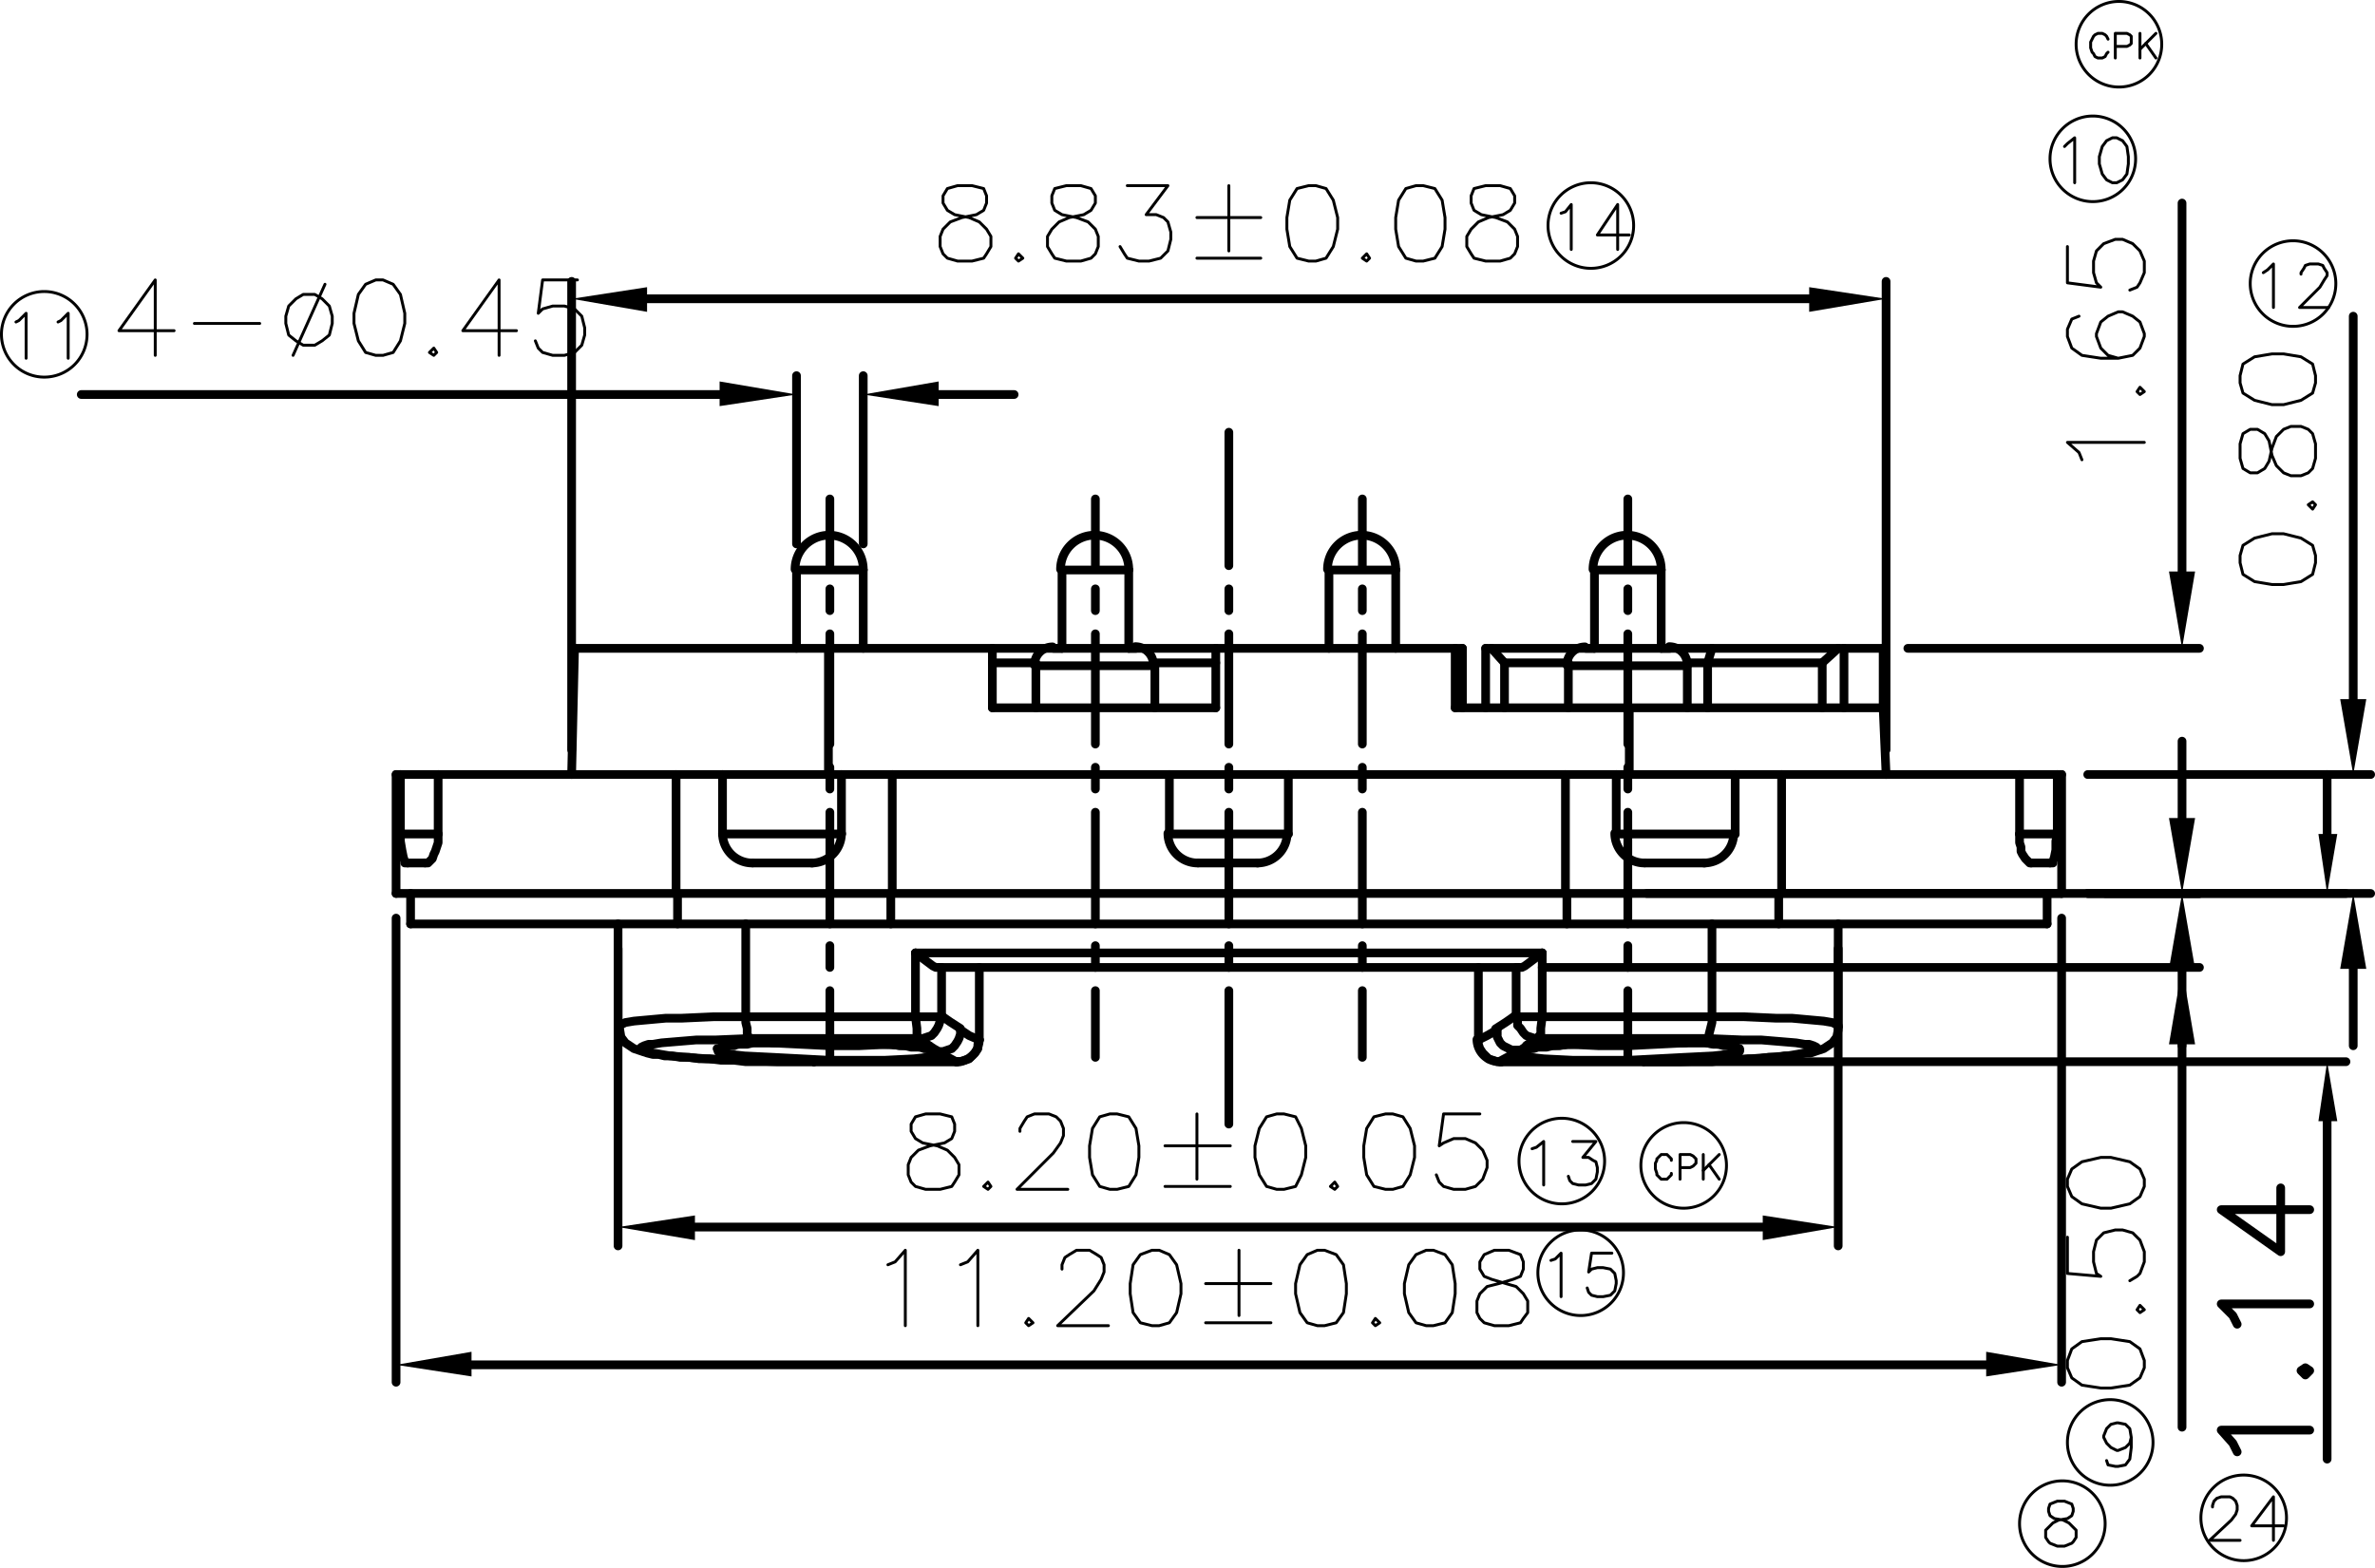 <svg xmlns="http://www.w3.org/2000/svg" viewBox="0 0 196.44 129.72"><defs><style>.cls-1,.cls-2,.cls-3{fill:none;stroke:#000;stroke-linecap:round;}.cls-1,.cls-3{stroke-linejoin:round;}.cls-1{stroke-width:0.72px;}.cls-2{stroke-miterlimit:10;stroke-width:0;}.cls-3{stroke-width:0.24px;}</style></defs><title>P2988MM03-04C180HB</title><g id="Layer_2" data-name="Layer 2"><g id="Layer_1-2" data-name="Layer 1"><line class="cls-1" x1="32.76" y1="73.92" x2="32.76" y2="64.08"/><line class="cls-1" x1="33.12" y1="69" x2="33.12" y2="64.08"/><line class="cls-1" x1="33.96" y1="73.92" x2="33.96" y2="76.44"/><line class="cls-1" x1="36.24" y1="69" x2="36.24" y2="64.08"/><line class="cls-1" x1="47.28" y1="64.08" x2="47.52" y2="53.64"/><line class="cls-1" x1="55.92" y1="64.08" x2="55.92" y2="73.92"/><line class="cls-1" x1="56.04" y1="73.92" x2="56.04" y2="76.44"/><line class="cls-1" x1="59.76" y1="69" x2="59.76" y2="64.08"/><line class="cls-1" x1="65.88" y1="53.64" x2="65.88" y2="47.16"/><line class="cls-1" x1="68.52" y1="53.64" x2="68.52" y2="64.08"/><line class="cls-1" x1="69.6" y1="69" x2="69.6" y2="64.08"/><line class="cls-1" x1="71.4" y1="53.64" x2="71.4" y2="47.16"/><line class="cls-1" x1="73.68" y1="76.44" x2="73.68" y2="73.92"/><line class="cls-1" x1="73.8" y1="64.08" x2="73.8" y2="73.92"/><line class="cls-1" x1="82.08" y1="58.56" x2="82.08" y2="53.64"/><line class="cls-1" x1="85.68" y1="58.56" x2="85.68" y2="55.08"/><line class="cls-1" x1="87.84" y1="53.64" x2="87.84" y2="47.16"/><line class="cls-1" x1="93.36" y1="53.64" x2="93.36" y2="47.16"/><line class="cls-1" x1="95.52" y1="58.56" x2="95.52" y2="55.08"/><line class="cls-1" x1="33.96" y1="76.44" x2="169.32" y2="76.44"/><line class="cls-1" x1="32.76" y1="73.92" x2="170.52" y2="73.92"/><line class="cls-1" x1="96.72" y1="69" x2="96.72" y2="64.08"/><line class="cls-1" x1="100.56" y1="58.56" x2="100.56" y2="53.64"/><line class="cls-1" x1="104.04" y1="71.4" x2="99.12" y2="71.4"/><line class="cls-1" x1="33.72" y1="71.4" x2="35.16" y2="71.4"/><line class="cls-1" x1="62.28" y1="71.4" x2="67.2" y2="71.4"/><line class="cls-1" x1="136.08" y1="71.4" x2="141" y2="71.4"/><line class="cls-1" x1="168" y1="71.4" x2="169.56" y2="71.4"/><line class="cls-1" x1="33.12" y1="69" x2="36.24" y2="69"/><line class="cls-1" x1="59.76" y1="69" x2="69.6" y2="69"/><line class="cls-1" x1="96.72" y1="69" x2="106.56" y2="69"/><line class="cls-1" x1="133.68" y1="69" x2="143.52" y2="69"/><line class="cls-1" x1="167.04" y1="69" x2="170.16" y2="69"/><line class="cls-1" x1="32.76" y1="64.08" x2="170.52" y2="64.08"/><line class="cls-1" x1="106.56" y1="69" x2="106.56" y2="64.08"/><line class="cls-1" x1="109.92" y1="53.64" x2="109.92" y2="47.16"/><line class="cls-1" x1="100.56" y1="58.56" x2="82.08" y2="58.56"/><line class="cls-1" x1="120.36" y1="58.56" x2="155.76" y2="58.56"/><line class="cls-1" x1="85.68" y1="55.08" x2="95.52" y2="55.08"/><line class="cls-1" x1="129.72" y1="55.08" x2="139.56" y2="55.08"/><line class="cls-1" x1="82.08" y1="54.84" x2="85.68" y2="54.84"/><line class="cls-1" x1="95.4" y1="54.84" x2="100.56" y2="54.84"/><line class="cls-1" x1="124.44" y1="54.84" x2="129.72" y2="54.84"/><line class="cls-1" x1="139.56" y1="54.84" x2="150.72" y2="54.84"/><line class="cls-1" x1="87.12" y1="53.64" x2="93.96" y2="53.64"/><line class="cls-1" x1="131.16" y1="53.64" x2="138.12" y2="53.64"/><line class="cls-1" x1="47.52" y1="53.64" x2="87.84" y2="53.64"/><line class="cls-1" x1="93.36" y1="53.64" x2="120.96" y2="53.64"/><line class="cls-1" x1="122.88" y1="53.64" x2="131.88" y2="53.64"/><line class="cls-1" x1="137.4" y1="53.64" x2="155.76" y2="53.64"/><line class="cls-1" x1="115.44" y1="53.64" x2="115.44" y2="47.16"/><line class="cls-1" x1="65.88" y1="47.16" x2="71.4" y2="47.16"/><line class="cls-1" x1="87.84" y1="47.16" x2="93.36" y2="47.16"/><line class="cls-1" x1="109.92" y1="47.16" x2="115.44" y2="47.16"/><line class="cls-1" x1="131.88" y1="47.16" x2="137.4" y2="47.16"/><line class="cls-1" x1="120.36" y1="58.56" x2="120.36" y2="53.64"/><line class="cls-1" x1="120.96" y1="53.64" x2="120.96" y2="58.56"/><line class="cls-1" x1="122.88" y1="53.64" x2="122.88" y2="58.56"/><line class="cls-1" x1="124.44" y1="54.84" x2="124.44" y2="58.56"/><line class="cls-1" x1="129.48" y1="64.08" x2="129.48" y2="73.92"/><line class="cls-1" x1="129.6" y1="76.44" x2="129.6" y2="73.92"/><line class="cls-1" x1="129.72" y1="58.56" x2="129.72" y2="55.08"/><line class="cls-1" x1="134.76" y1="58.56" x2="134.76" y2="64.08"/><line class="cls-1" x1="131.88" y1="53.64" x2="131.88" y2="47.16"/><line class="cls-1" x1="133.68" y1="69" x2="133.68" y2="64.08"/><line class="cls-1" x1="137.4" y1="53.64" x2="137.4" y2="47.16"/><line class="cls-1" x1="139.56" y1="58.56" x2="139.56" y2="55.08"/><polyline class="cls-1" points="141.6 53.64 141.24 54.84 141.24 58.56"/><line class="cls-1" x1="143.52" y1="69" x2="143.52" y2="64.08"/><line class="cls-1" x1="147.12" y1="76.44" x2="147.12" y2="73.92"/><line class="cls-1" x1="147.36" y1="73.92" x2="147.36" y2="64.08"/><line class="cls-1" x1="150.72" y1="58.56" x2="150.72" y2="54.84"/><line class="cls-1" x1="152.52" y1="58.56" x2="152.52" y2="53.64"/><polyline class="cls-1" points="156 64.08 155.76 58.56 155.76 53.64"/><line class="cls-1" x1="167.04" y1="69" x2="167.04" y2="64.08"/><line class="cls-1" x1="169.32" y1="73.92" x2="169.32" y2="76.44"/><line class="cls-1" x1="170.16" y1="69" x2="170.16" y2="64.08"/><line class="cls-1" x1="170.52" y1="73.92" x2="170.52" y2="64.08"/><line class="cls-1" x1="123.36" y1="53.64" x2="124.44" y2="54.84"/><path class="cls-1" d="M115.44,47.1a2.82,2.82,0,1,0-5.64,0"/><path class="cls-1" d="M93.36,47.1a2.82,2.82,0,1,0-5.64,0"/><path class="cls-1" d="M137.4,47.1a2.82,2.82,0,0,0-5.64,0"/><path class="cls-1" d="M71.4,47.1a2.82,2.82,0,0,0-5.64,0"/><path class="cls-1" d="M133.56,68.94A2.46,2.46,0,0,0,136,71.4"/><path class="cls-1" d="M96.6,68.94a2.46,2.46,0,0,0,2.46,2.46"/><path class="cls-1" d="M104,71.4a2.46,2.46,0,0,0,2.46-2.46"/><path class="cls-1" d="M59.76,68.94a2.46,2.46,0,0,0,2.46,2.46"/><path class="cls-1" d="M67.14,71.4a2.46,2.46,0,0,0,2.46-2.46"/><path class="cls-1" d="M140.94,71.4a2.46,2.46,0,0,0,2.46-2.46"/><path class="cls-1" d="M87.06,53.52a1.5,1.5,0,0,0-1.5,1.5"/><path class="cls-1" d="M95.4,55a1.5,1.5,0,0,0-1.5-1.5"/><path class="cls-1" d="M131.1,53.52a1.5,1.5,0,0,0-1.5,1.5"/><path class="cls-1" d="M139.56,55a1.5,1.5,0,0,0-1.5-1.5"/><polyline class="cls-1" points="36.24 69 36.24 69.72 36.12 70.08 36 70.44 35.88 70.68 35.76 71.04 35.52 71.28 35.4 71.4 35.16 71.4"/><polyline class="cls-1" points="168 71.4 167.88 71.4 167.76 71.28 167.52 71.04 167.28 70.68 167.16 70.44 167.16 70.08 167.04 69.72 167.04 69"/><polyline class="cls-1" points="33.72 71.4 33.6 71.4 33.48 71.4 33.48 71.28 33.36 70.92 33.24 70.32 33.12 69.6 33.12 69"/><polyline class="cls-1" points="170.16 69 170.04 69.6 170.04 70.32 169.92 70.92 169.8 71.28 169.8 71.4 169.68 71.4 169.56 71.4"/><line class="cls-1" x1="152.04" y1="53.64" x2="150.72" y2="54.84"/><line class="cls-1" x1="101.64" y1="35.76" x2="101.64" y2="46.8"/><line class="cls-1" x1="101.64" y1="48.72" x2="101.64" y2="50.52"/><line class="cls-1" x1="101.64" y1="52.44" x2="101.64" y2="61.56"/><line class="cls-1" x1="101.64" y1="63.48" x2="101.64" y2="65.28"/><line class="cls-1" x1="101.64" y1="67.2" x2="101.64" y2="76.44"/><line class="cls-1" x1="101.64" y1="78.24" x2="101.64" y2="80.04"/><line class="cls-1" x1="101.64" y1="81.96" x2="101.64" y2="93"/><line class="cls-1" x1="68.64" y1="41.28" x2="68.64" y2="46.8"/><line class="cls-1" x1="68.64" y1="48.72" x2="68.64" y2="50.52"/><line class="cls-1" x1="68.64" y1="52.44" x2="68.64" y2="61.56"/><line class="cls-1" x1="68.64" y1="63.48" x2="68.64" y2="65.28"/><line class="cls-1" x1="68.64" y1="67.2" x2="68.64" y2="76.44"/><line class="cls-1" x1="68.64" y1="78.24" x2="68.64" y2="80.04"/><line class="cls-1" x1="68.64" y1="81.96" x2="68.64" y2="87.48"/><line class="cls-1" x1="90.6" y1="41.28" x2="90.6" y2="46.8"/><line class="cls-1" x1="90.6" y1="48.72" x2="90.6" y2="50.52"/><line class="cls-1" x1="90.6" y1="52.44" x2="90.6" y2="61.56"/><line class="cls-1" x1="90.6" y1="63.48" x2="90.6" y2="65.28"/><line class="cls-1" x1="90.6" y1="67.2" x2="90.6" y2="76.44"/><line class="cls-1" x1="90.6" y1="78.24" x2="90.6" y2="80.04"/><line class="cls-1" x1="90.6" y1="81.96" x2="90.6" y2="87.48"/><line class="cls-1" x1="112.68" y1="41.28" x2="112.68" y2="46.8"/><line class="cls-1" x1="112.68" y1="48.72" x2="112.68" y2="50.52"/><line class="cls-1" x1="112.68" y1="52.44" x2="112.68" y2="61.56"/><line class="cls-1" x1="112.68" y1="63.48" x2="112.68" y2="65.28"/><line class="cls-1" x1="112.68" y1="67.2" x2="112.68" y2="76.44"/><line class="cls-1" x1="112.68" y1="78.24" x2="112.68" y2="80.04"/><line class="cls-1" x1="112.68" y1="81.96" x2="112.68" y2="87.48"/><line class="cls-1" x1="134.64" y1="41.28" x2="134.64" y2="46.8"/><line class="cls-1" x1="134.64" y1="48.72" x2="134.64" y2="50.52"/><line class="cls-1" x1="134.64" y1="52.44" x2="134.64" y2="61.56"/><line class="cls-1" x1="134.64" y1="63.48" x2="134.64" y2="65.28"/><line class="cls-1" x1="134.64" y1="67.2" x2="134.64" y2="76.44"/><line class="cls-1" x1="134.64" y1="78.24" x2="134.64" y2="80.04"/><line class="cls-1" x1="134.64" y1="81.96" x2="134.64" y2="87.48"/><line class="cls-1" x1="32.76" y1="75.96" x2="32.76" y2="114.36"/><line class="cls-1" x1="170.52" y1="75.96" x2="170.52" y2="114.36"/><line class="cls-1" x1="39" y1="112.92" x2="164.28" y2="112.92"/><polygon points="39 111.84 39 113.88 32.76 112.92 39 111.84"/><polygon class="cls-2" points="39 111.84 39 113.88 32.76 112.92 39 111.84"/><polygon points="164.28 113.88 164.28 111.84 170.52 112.92 164.28 113.88"/><polygon class="cls-2" points="164.28 113.88 164.28 111.84 170.52 112.92 164.28 113.88"/><polyline class="cls-3" points="73.44 104.64 74.04 104.4 74.88 103.44 74.88 109.68"/><polyline class="cls-3" points="79.44 104.64 80.04 104.4 80.88 103.44 80.88 109.68"/><polyline class="cls-3" points="85.08 109.08 84.84 109.44 85.08 109.68 85.44 109.44 85.08 109.08"/><polyline class="cls-3" points="87.84 105 87.84 104.64 88.08 104.04 88.44 103.8 89.04 103.44 90.12 103.44 90.72 103.8 91.08 104.04 91.32 104.64 91.32 105.24 91.08 105.84 90.48 106.8 87.48 109.68 91.68 109.68"/><polyline class="cls-3" points="95.28 103.44 94.32 103.8 93.72 104.64 93.48 106.2 93.48 107.04 93.72 108.6 94.32 109.44 95.28 109.68 95.88 109.68 96.72 109.44 97.32 108.6 97.68 107.04 97.68 106.2 97.32 104.64 96.72 103.8 95.88 103.44 95.28 103.44"/><line class="cls-3" x1="102.48" y1="103.44" x2="102.48" y2="108.84"/><line class="cls-3" x1="99.72" y1="106.2" x2="105.12" y2="106.2"/><line class="cls-3" x1="99.72" y1="109.44" x2="105.12" y2="109.44"/><polyline class="cls-3" points="108.96 103.44 108.12 103.8 107.52 104.64 107.16 106.2 107.16 107.04 107.52 108.6 108.12 109.44 108.96 109.68 109.56 109.68 110.52 109.44 111.12 108.6 111.36 107.04 111.36 106.2 111.12 104.64 110.52 103.8 109.56 103.44 108.96 103.44"/><polyline class="cls-3" points="113.76 109.08 113.52 109.44 113.76 109.68 114.12 109.44 113.76 109.08"/><polyline class="cls-3" points="117.96 103.44 117.12 103.8 116.52 104.64 116.16 106.2 116.16 107.04 116.52 108.6 117.12 109.44 117.96 109.68 118.56 109.68 119.52 109.44 120.12 108.6 120.36 107.04 120.36 106.2 120.12 104.64 119.52 103.8 118.56 103.44 117.96 103.44"/><polyline class="cls-3" points="123.6 103.44 122.76 103.8 122.4 104.4 122.4 105 122.76 105.6 123.36 105.84 124.56 106.2 125.4 106.44 126 107.04 126.36 107.64 126.36 108.6 126 109.08 125.76 109.44 124.8 109.68 123.6 109.68 122.76 109.44 122.4 109.08 122.16 108.6 122.16 107.64 122.4 107.04 123 106.44 123.96 106.2 125.16 105.84 125.76 105.6 126 105 126 104.4 125.76 103.8 124.8 103.44 123.6 103.44"/><line class="cls-1" x1="47.28" y1="62.04" x2="47.28" y2="23.28"/><line class="cls-1" x1="156" y1="62.04" x2="156" y2="23.28"/><line class="cls-1" x1="53.52" y1="24.72" x2="149.64" y2="24.72"/><polygon points="53.52 23.76 53.52 25.8 47.28 24.72 53.52 23.76"/><polygon class="cls-2" points="53.52 23.76 53.52 25.8 47.28 24.72 53.52 23.76"/><polygon points="149.64 25.8 149.64 23.76 156 24.72 149.64 25.8"/><polygon class="cls-2" points="149.64 25.8 149.64 23.76 156 24.72 149.64 25.8"/><polyline class="cls-3" points="79.2 15.36 78.36 15.6 78 16.2 78 16.8 78.36 17.4 78.96 17.76 80.16 18 81 18.36 81.6 18.96 81.96 19.56 81.96 20.4 81.6 21 81.36 21.36 80.4 21.6 79.2 21.6 78.36 21.36 78 21 77.76 20.4 77.76 19.56 78 18.96 78.6 18.36 79.56 18 80.76 17.76 81.36 17.4 81.6 16.8 81.6 16.2 81.36 15.6 80.4 15.36 79.2 15.36"/><polyline class="cls-3" points="84.24 21 84 21.36 84.24 21.6 84.6 21.36 84.24 21"/><polyline class="cls-3" points="88.2 15.36 87.24 15.6 87 16.2 87 16.8 87.24 17.4 87.84 17.76 89.04 18 90 18.36 90.6 18.96 90.84 19.56 90.84 20.4 90.6 21 90.24 21.36 89.4 21.6 88.2 21.6 87.24 21.36 87 21 86.64 20.4 86.64 19.56 87 18.96 87.6 18.36 88.44 18 89.64 17.76 90.24 17.4 90.6 16.8 90.6 16.2 90.24 15.6 89.4 15.36 88.2 15.36"/><polyline class="cls-3" points="93.24 15.36 96.6 15.36 94.8 17.76 95.64 17.76 96.24 18 96.6 18.36 96.84 19.2 96.84 19.8 96.6 20.76 96 21.36 95.04 21.6 94.2 21.6 93.24 21.36 93 21 92.64 20.4"/><line class="cls-3" x1="101.64" y1="15.36" x2="101.64" y2="20.76"/><line class="cls-3" x1="99" y1="18" x2="104.28" y2="18"/><line class="cls-3" x1="99" y1="21.36" x2="104.28" y2="21.36"/><polyline class="cls-3" points="108.24 15.36 107.28 15.6 106.68 16.56 106.44 18 106.44 18.96 106.68 20.4 107.28 21.36 108.24 21.6 108.84 21.6 109.68 21.36 110.28 20.4 110.64 18.96 110.64 18 110.28 16.56 109.68 15.6 108.84 15.36 108.24 15.36"/><polyline class="cls-3" points="113.04 21 112.68 21.36 113.04 21.6 113.28 21.36 113.04 21"/><polyline class="cls-3" points="117.12 15.36 116.28 15.6 115.68 16.56 115.44 18 115.44 18.96 115.68 20.4 116.28 21.36 117.12 21.6 117.72 21.6 118.68 21.36 119.28 20.4 119.52 18.96 119.52 18 119.28 16.56 118.68 15.6 117.72 15.36 117.12 15.36"/><polyline class="cls-3" points="122.88 15.36 121.92 15.6 121.68 16.2 121.68 16.8 121.92 17.4 122.52 17.76 123.72 18 124.68 18.36 125.28 18.96 125.52 19.56 125.52 20.4 125.28 21 124.92 21.36 124.08 21.6 122.88 21.6 121.92 21.36 121.68 21 121.32 20.4 121.32 19.56 121.68 18.96 122.28 18.36 123.12 18 124.32 17.76 124.92 17.4 125.28 16.8 125.28 16.2 124.92 15.6 124.08 15.36 122.88 15.36"/><line class="cls-1" x1="51.12" y1="78.48" x2="51.12" y2="103.08"/><line class="cls-1" x1="152.04" y1="78.48" x2="152.04" y2="103.08"/><line class="cls-1" x1="57.48" y1="101.52" x2="145.8" y2="101.52"/><polygon points="57.48 100.56 57.48 102.6 51.12 101.52 57.48 100.56"/><polygon class="cls-2" points="57.48 100.56 57.48 102.6 51.12 101.52 57.48 100.56"/><polygon points="145.8 102.6 145.8 100.56 152.04 101.52 145.8 102.6"/><polygon class="cls-2" points="145.8 102.6 145.8 100.56 152.04 101.52 145.8 102.6"/><polyline class="cls-3" points="76.56 92.16 75.72 92.4 75.36 93 75.36 93.6 75.72 94.2 76.32 94.56 77.52 94.8 78.36 95.16 78.96 95.76 79.32 96.36 79.32 97.2 78.96 97.8 78.72 98.16 77.76 98.4 76.56 98.4 75.72 98.16 75.36 97.8 75.12 97.2 75.12 96.36 75.36 95.76 75.96 95.16 76.92 94.8 78.12 94.56 78.72 94.2 78.96 93.6 78.96 93 78.72 92.4 77.76 92.16 76.56 92.16"/><polyline class="cls-3" points="81.72 97.8 81.36 98.16 81.72 98.4 81.96 98.16 81.72 97.8"/><polyline class="cls-3" points="84.36 93.6 84.36 93.36 84.72 92.76 84.96 92.4 85.56 92.16 86.76 92.16 87.36 92.4 87.72 92.76 87.96 93.36 87.96 93.96 87.72 94.56 87.12 95.4 84.12 98.4 88.32 98.4"/><polyline class="cls-3" points="91.8 92.16 90.96 92.4 90.36 93.36 90.12 94.8 90.12 95.76 90.36 97.2 90.96 98.16 91.8 98.4 92.4 98.4 93.36 98.16 93.96 97.2 94.2 95.76 94.2 94.8 93.96 93.36 93.36 92.4 92.4 92.16 91.8 92.16"/><line class="cls-3" x1="99" y1="92.16" x2="99" y2="97.56"/><line class="cls-3" x1="96.36" y1="94.8" x2="101.76" y2="94.8"/><line class="cls-3" x1="96.36" y1="98.16" x2="101.76" y2="98.16"/><polyline class="cls-3" points="105.6 92.16 104.76 92.4 104.16 93.36 103.8 94.8 103.8 95.76 104.16 97.2 104.76 98.16 105.6 98.4 106.2 98.4 107.16 98.16 107.64 97.2 108 95.76 108 94.8 107.64 93.36 107.16 92.4 106.2 92.16 105.6 92.16"/><polyline class="cls-3" points="110.4 97.8 110.04 98.16 110.4 98.4 110.64 98.16 110.4 97.8"/><polyline class="cls-3" points="114.6 92.16 113.64 92.4 113.04 93.36 112.8 94.8 112.8 95.76 113.04 97.2 113.64 98.16 114.6 98.4 115.2 98.4 116.04 98.16 116.64 97.2 117 95.76 117 94.8 116.64 93.36 116.04 92.4 115.2 92.16 114.6 92.16"/><polyline class="cls-3" points="122.4 92.16 119.4 92.16 119.04 94.8 119.4 94.56 120.24 94.2 121.2 94.2 122.04 94.56 122.64 95.16 123 96 123 96.6 122.64 97.56 122.04 98.16 121.2 98.4 120.24 98.4 119.4 98.16 119.04 97.8 118.8 97.2"/><line class="cls-1" x1="172.68" y1="73.92" x2="181.92" y2="73.92"/><line class="cls-1" x1="157.8" y1="53.64" x2="181.92" y2="53.64"/><line class="cls-1" x1="180.48" y1="47.28" x2="180.48" y2="16.8"/><line class="cls-1" x1="180.48" y1="80.16" x2="180.48" y2="86.52"/><polygon points="181.56 80.16 179.4 80.16 180.48 73.92 181.56 80.16"/><polygon class="cls-2" points="181.56 80.16 179.4 80.16 180.48 73.92 181.56 80.16"/><polygon points="179.4 47.28 181.56 47.28 180.48 53.64 179.4 47.28"/><polygon class="cls-2" points="179.4 47.28 181.56 47.28 180.48 53.64 179.4 47.28"/><polyline class="cls-3" points="172.2 38.04 171.96 37.44 171 36.6 177.36 36.6"/><polyline class="cls-3" points="176.76 32.4 177 32.64 177.36 32.4 177 32.04 176.76 32.4"/><polyline class="cls-3" points="171.96 26.16 171.36 26.4 171 27.24 171 27.84 171.36 28.8 172.2 29.4 173.76 29.64 175.2 29.64 176.4 29.4 177 28.8 177.36 27.84 177.36 27.6 177 26.64 176.4 26.16 175.56 25.8 175.2 25.8 174.36 26.16 173.76 26.64 173.4 27.6 173.4 27.84 173.76 28.8 174.36 29.4 175.2 29.64"/><polyline class="cls-3" points="171 20.4 171 23.4 173.76 23.76 173.4 23.4 173.16 22.56 173.16 21.6 173.4 20.76 174 20.16 174.96 19.8 175.56 19.8 176.4 20.16 177 20.76 177.36 21.6 177.36 22.56 177 23.4 176.76 23.76 176.16 24"/><line class="cls-1" x1="65.88" y1="45" x2="65.88" y2="31.08"/><line class="cls-1" x1="71.4" y1="45" x2="71.4" y2="31.08"/><line class="cls-1" x1="59.52" y1="32.64" x2="6.72" y2="32.64"/><line class="cls-1" x1="77.64" y1="32.64" x2="83.88" y2="32.64"/><polygon points="59.52 33.6 59.52 31.56 65.88 32.64 59.52 33.6"/><polygon class="cls-2" points="59.52 33.6 59.52 31.56 65.88 32.64 59.52 33.6"/><polygon points="77.64 31.56 77.64 33.6 71.4 32.64 77.64 31.56"/><polygon class="cls-2" points="77.64 31.56 77.64 33.6 71.4 32.64 77.64 31.56"/><polyline class="cls-3" points="12.84 29.4 12.84 23.16 9.84 27.36 14.4 27.36"/><line class="cls-3" x1="16.08" y1="26.76" x2="21.48" y2="26.76"/><polyline class="cls-3" points="25.08 24.36 24.48 24.72 23.88 25.32 23.64 26.16 23.64 26.76 23.88 27.72 24.48 28.2 25.08 28.56 26.04 28.56 26.64 28.2 27.24 27.72 27.48 26.76 27.48 26.16 27.24 25.32 26.64 24.72 26.04 24.36 25.08 24.36"/><line class="cls-3" x1="26.88" y1="23.52" x2="24.24" y2="29.4"/><polyline class="cls-3" points="31.08 23.16 30.24 23.52 29.64 24.36 29.28 25.92 29.28 26.76 29.64 28.2 30.24 29.16 31.08 29.4 31.68 29.4 32.52 29.16 33.12 28.2 33.48 26.76 33.48 25.92 33.12 24.36 32.52 23.52 31.68 23.16 31.08 23.16"/><polyline class="cls-3" points="35.88 28.8 35.52 29.16 35.88 29.4 36.12 29.16 35.88 28.8"/><polyline class="cls-3" points="41.28 29.4 41.28 23.16 38.28 27.36 42.72 27.36"/><polyline class="cls-3" points="47.76 23.16 44.88 23.16 44.52 25.92 44.88 25.56 45.72 25.32 46.68 25.32 47.52 25.56 48.12 26.16 48.36 27.12 48.36 27.72 48.12 28.56 47.52 29.16 46.68 29.4 45.72 29.4 44.88 29.16 44.52 28.8 44.28 28.2"/><path class="cls-3" d="M174.12,126.06a3.54,3.54,0,1,0-3.54,3.54,3.53,3.53,0,0,0,3.54-3.54"/><polyline class="cls-3" points="170.16 124.2 169.56 124.44 169.44 124.8 169.44 125.04 169.56 125.4 169.92 125.64 170.64 125.76 171.12 126 171.48 126.36 171.72 126.6 171.72 127.2 171.48 127.56 171.36 127.68 170.76 127.92 170.16 127.92 169.56 127.68 169.44 127.56 169.2 127.2 169.2 126.6 169.44 126.36 169.8 126 170.28 125.76 171 125.64 171.36 125.4 171.48 125.04 171.48 124.8 171.36 124.44 170.76 124.2 170.16 124.2"/><line class="cls-1" x1="127.56" y1="80.04" x2="181.92" y2="80.04"/><line class="cls-1" x1="172.68" y1="73.92" x2="181.92" y2="73.92"/><line class="cls-1" x1="180.48" y1="86.4" x2="180.48" y2="118.08"/><line class="cls-1" x1="180.48" y1="67.68" x2="180.48" y2="61.32"/><polygon points="181.56 86.4 179.4 86.4 180.48 80.04 181.56 86.4"/><polygon class="cls-2" points="181.56 86.4 179.4 86.4 180.48 80.04 181.56 86.4"/><polygon points="179.4 67.68 181.56 67.68 180.48 73.92 179.4 67.68"/><polygon class="cls-2" points="179.4 67.68 181.56 67.68 180.48 73.92 179.4 67.68"/><polyline class="cls-3" points="171 113.16 171.36 114 172.2 114.6 173.76 114.84 174.6 114.84 176.16 114.6 177 114 177.36 113.16 177.36 112.56 177 111.6 176.16 111 174.6 110.76 173.76 110.76 172.2 111 171.36 111.6 171 112.56 171 113.16"/><polyline class="cls-3" points="176.76 108.36 177 108.6 177.36 108.36 177 108 176.76 108.36"/><polyline class="cls-3" points="171 102.36 171 105.36 173.76 105.6 173.4 105.36 173.16 104.4 173.16 103.56 173.4 102.6 174 102 174.96 101.76 175.56 101.76 176.4 102 177 102.6 177.36 103.56 177.36 104.4 177 105.36 176.76 105.6 176.16 105.96"/><polyline class="cls-3" points="171 98.16 171.36 99 172.2 99.6 173.76 99.96 174.6 99.96 176.16 99.6 177 99 177.36 98.16 177.36 97.56 177 96.72 176.16 96.12 174.6 95.76 173.76 95.76 172.2 96.12 171.36 96.72 171 97.56 171 98.16"/><line class="cls-1" x1="174.12" y1="73.92" x2="196.08" y2="73.92"/><line class="cls-1" x1="172.68" y1="64.08" x2="196.08" y2="64.08"/><line class="cls-1" x1="194.64" y1="57.84" x2="194.64" y2="26.16"/><line class="cls-1" x1="194.64" y1="80.16" x2="194.64" y2="86.52"/><polygon points="195.72 80.16 193.56 80.16 194.64 73.92 195.72 80.16"/><polygon class="cls-2" points="195.72 80.16 193.56 80.16 194.64 73.92 195.72 80.16"/><polygon points="193.56 57.84 195.72 57.84 194.64 64.08 193.56 57.84"/><polygon class="cls-2" points="193.56 57.84 195.72 57.84 194.64 64.08 193.56 57.84"/><polyline class="cls-3" points="185.28 46.56 185.52 47.52 186.48 48.12 187.92 48.36 188.88 48.36 190.32 48.12 191.28 47.52 191.52 46.56 191.52 45.96 191.28 45.12 190.32 44.52 188.88 44.16 187.92 44.16 186.48 44.52 185.52 45.12 185.28 45.96 185.28 46.56"/><polyline class="cls-3" points="190.92 41.76 191.28 42.12 191.52 41.76 191.28 41.52 190.92 41.76"/><polyline class="cls-3" points="185.28 37.92 185.52 38.76 186.12 39.12 186.72 39.12 187.32 38.76 187.68 38.16 187.92 37.08 188.28 36.12 188.88 35.52 189.48 35.28 190.32 35.28 190.92 35.52 191.28 35.88 191.52 36.72 191.52 37.92 191.28 38.76 190.92 39.12 190.32 39.36 189.48 39.36 188.88 39.12 188.28 38.52 187.92 37.68 187.68 36.48 187.32 35.88 186.72 35.52 186.12 35.52 185.52 35.88 185.28 36.72 185.28 37.92"/><polyline class="cls-3" points="185.28 31.68 185.52 32.52 186.48 33.12 187.92 33.48 188.88 33.48 190.32 33.12 191.28 32.52 191.52 31.68 191.52 31.08 191.28 30.12 190.32 29.52 188.88 29.28 187.92 29.28 186.48 29.52 185.52 30.12 185.28 31.08 185.28 31.68"/><path class="cls-3" d="M178.08,119.34a3.54,3.54,0,1,0-3.54,3.54,3.53,3.53,0,0,0,3.54-3.54"/><polyline class="cls-3" points="176.28 118.92 176.16 119.4 175.8 119.76 175.2 120 175.08 120 174.6 119.76 174.24 119.4 174 118.92 174 118.8 174.24 118.2 174.6 117.84 175.08 117.72 175.2 117.72 175.8 117.84 176.16 118.2 176.28 118.92 176.28 119.76 176.16 120.72 175.8 121.2 175.2 121.32 174.96 121.32 174.36 121.2 174.24 120.84"/><path class="cls-3" d="M176.64,13.14a3.54,3.54,0,1,0-3.54,3.54,3.53,3.53,0,0,0,3.54-3.54"/><polyline class="cls-3" points="170.76 12.12 171 11.88 171.6 11.4 171.6 15.12"/><polyline class="cls-3" points="174.72 11.4 174.24 11.64 173.88 12.12 173.64 12.96 173.64 13.56 173.88 14.4 174.24 14.88 174.72 15.12 175.08 15.12 175.56 14.88 175.92 14.4 176.04 13.56 176.04 12.96 175.92 12.12 175.56 11.64 175.08 11.4 174.72 11.4"/><path class="cls-3" d="M7.2,27.66A3.54,3.54,0,1,0,3.66,31.2,3.53,3.53,0,0,0,7.2,27.66"/><polyline class="cls-3" points="1.32 26.64 1.56 26.52 2.16 25.92 2.16 29.64"/><polyline class="cls-3" points="4.8 26.64 5.04 26.52 5.64 25.92 5.64 29.64"/><path class="cls-3" d="M193.2,23.46A3.54,3.54,0,1,0,189.66,27a3.53,3.53,0,0,0,3.54-3.54"/><polyline class="cls-3" points="187.2 22.56 187.56 22.32 188.04 21.84 188.04 25.44"/><polyline class="cls-3" points="190.32 22.68 190.32 22.56 190.56 22.2 190.68 21.96 191.04 21.84 191.76 21.84 192.12 21.96 192.24 22.2 192.48 22.56 192.48 22.8 192.24 23.16 191.88 23.76 190.2 25.44 192.6 25.44"/><path class="cls-3" d="M132.72,96.06a3.54,3.54,0,1,0-3.54,3.54,3.53,3.53,0,0,0,3.54-3.54"/><polyline class="cls-3" points="126.72 95.04 127.08 94.92 127.68 94.44 127.68 98.04"/><polyline class="cls-3" points="130.08 94.44 132 94.44 130.92 95.76 131.4 95.76 131.76 96 132 96.12 132.12 96.6 132.12 96.96 132 97.56 131.64 97.92 131.16 98.04 130.56 98.04 130.08 97.92 129.84 97.68 129.72 97.32"/><path class="cls-3" d="M135.12,18.66a3.54,3.54,0,1,0-3.54,3.54,3.53,3.53,0,0,0,3.54-3.54"/><polyline class="cls-3" points="129.12 17.64 129.48 17.52 129.96 16.92 129.96 20.64"/><polyline class="cls-3" points="133.8 20.64 133.8 16.92 132.12 19.44 134.76 19.44"/><path class="cls-3" d="M134.28,105.3a3.54,3.54,0,1,0-3.54,3.54,3.53,3.53,0,0,0,3.54-3.54"/><polyline class="cls-3" points="128.28 104.28 128.64 104.16 129.12 103.68 129.12 107.28"/><polyline class="cls-3" points="133.32 103.68 131.64 103.68 131.4 105.24 131.64 105 132.12 104.88 132.6 104.88 133.2 105 133.56 105.36 133.68 105.96 133.68 106.2 133.56 106.8 133.2 107.16 132.6 107.28 132.12 107.28 131.64 107.16 131.4 106.92 131.28 106.56"/><path class="cls-3" d="M142.8,96.42a3.54,3.54,0,1,0-3.54,3.54,3.53,3.53,0,0,0,3.54-3.54"/><polyline class="cls-3" points="138.24 96 138.24 95.88 138 95.64 137.88 95.52 137.4 95.52 137.28 95.64 137.04 95.88 137.04 96 136.92 96.24 136.92 96.72 137.04 97.08 137.04 97.2 137.28 97.44 137.4 97.56 137.88 97.56 138 97.44 138.24 97.2 138.24 97.08"/><polyline class="cls-3" points="138.96 97.56 138.96 95.52 139.8 95.52 140.04 95.64 140.16 95.76 140.28 95.88 140.28 96.24 140.16 96.36 140.04 96.48 139.8 96.6 138.96 96.6"/><line class="cls-3" x1="140.88" y1="95.52" x2="140.88" y2="97.56"/><line class="cls-3" x1="142.2" y1="95.52" x2="140.88" y2="96.84"/><line class="cls-3" x1="141.36" y1="96.36" x2="142.2" y2="97.56"/><path class="cls-3" d="M178.8,3.66a3.54,3.54,0,1,0-3.54,3.54,3.53,3.53,0,0,0,3.54-3.54"/><polyline class="cls-3" points="174.36 3.24 174.24 3 174.12 2.88 173.88 2.76 173.52 2.76 173.28 2.88 173.16 3 173.04 3.24 172.92 3.48 172.92 3.96 173.04 4.32 173.16 4.44 173.28 4.68 173.52 4.8 173.88 4.8 174.12 4.68 174.24 4.44 174.36 4.32"/><polyline class="cls-3" points="174.96 4.8 174.96 2.76 175.92 2.76 176.16 2.88 176.28 3 176.28 3.12 176.28 3.48 176.28 3.6 176.16 3.72 175.92 3.84 174.96 3.84"/><line class="cls-3" x1="177" y1="2.76" x2="177" y2="4.8"/><line class="cls-3" x1="178.32" y1="2.76" x2="177" y2="4.08"/><line class="cls-3" x1="177.48" y1="3.6" x2="178.32" y2="4.8"/><line class="cls-1" x1="152.04" y1="76.44" x2="152.04" y2="84.96"/><line class="cls-1" x1="141.6" y1="84.12" x2="141.6" y2="76.44"/><line class="cls-1" x1="126.12" y1="86.88" x2="126.12" y2="86.88"/><polyline class="cls-1" points="126.12 86.88 126.24 86.88 126.36 86.88 126.6 86.76 126.84 86.76 127.2 86.64 127.56 86.64 127.92 86.64 128.4 86.52 129 86.52 129.6 86.4 130.2 86.4 130.92 86.4 131.64 86.28 132.48 86.28 133.32 86.28 134.16 86.28 135 86.16 135.84 86.16 136.68 86.16 137.52 86.16 138.36 86.16 139.08 86.28 139.92 86.28 140.52 86.28 141.12 86.28 141.72 86.4 142.2 86.4 142.56 86.52 142.8 86.52 143.04 86.52 143.16 86.64"/><line class="cls-1" x1="127.56" y1="84.12" x2="127.56" y2="78.84"/><line class="cls-1" x1="125.4" y1="84.12" x2="125.4" y2="80.04"/><polyline class="cls-1" points="122.28 86.04 122.28 80.04 122.28 86.04"/><line class="cls-1" x1="60" y1="86.64" x2="60" y2="86.64"/><polyline class="cls-1" points="60 86.64 60.12 86.64 60.24 86.52 60.36 86.52 60.72 86.52 60.96 86.4 61.32 86.4 61.8 86.4 62.28 86.28 62.76 86.28 63.36 86.28 63.96 86.28 64.56 86.28 65.28 86.16 66 86.16 66.84 86.16 67.68 86.16 68.52 86.16 69.36 86.28 70.2 86.28 71.04 86.28 71.76 86.28 72.48 86.4 73.2 86.4 73.8 86.4 74.4 86.52 74.88 86.52 75.36 86.64 75.84 86.64 76.2 86.64 76.44 86.76 76.8 86.76 76.92 86.88 77.16 86.88"/><line class="cls-1" x1="75.72" y1="78.84" x2="127.56" y2="78.84"/><line class="cls-1" x1="77.64" y1="80.04" x2="125.64" y2="80.04"/><line class="cls-1" x1="61.68" y1="84.12" x2="77.88" y2="84.12"/><line class="cls-1" x1="125.4" y1="84.12" x2="141.6" y2="84.12"/><line class="cls-1" x1="62.04" y1="85.92" x2="75.96" y2="85.92"/><line class="cls-1" x1="127.32" y1="85.92" x2="141.24" y2="85.92"/><line class="cls-1" x1="81" y1="86.04" x2="81" y2="86.04"/><line class="cls-1" x1="122.28" y1="86.04" x2="122.28" y2="86.04"/><polyline class="cls-1" points="81 86.04 81 80.04 81 86.04"/><line class="cls-1" x1="77.88" y1="80.04" x2="77.88" y2="84.12"/><polyline class="cls-1" points="124.2 87.84 135.96 87.84 136.92 87.84 138.12 87.84 139.32 87.84 140.4 87.84 141.6 87.84 142.56 87.72 143.64 87.72 144.6 87.6 145.44 87.6 146.28 87.48 147 87.48 147.6 87.36 148.32 87.36 148.8 87.24 149.28 87.12 149.76 87.12 150.12 87 150.48 86.88 150.84 86.76 151.2 86.52 151.56 86.28 151.92 85.8 152.04 85.2 152.04 84.96"/><line class="cls-1" x1="79.08" y1="87.84" x2="67.32" y2="87.84"/><line class="cls-1" x1="135.96" y1="87.84" x2="124.08" y2="87.84"/><line class="cls-1" x1="67.32" y1="87.84" x2="79.2" y2="87.84"/><line class="cls-1" x1="75.72" y1="78.84" x2="75.72" y2="84.12"/><line class="cls-1" x1="124.2" y1="87.84" x2="124.08" y2="87.84"/><line class="cls-1" x1="135.96" y1="87.84" x2="135.96" y2="87.84"/><line class="cls-1" x1="67.32" y1="87.84" x2="67.32" y2="87.84"/><line class="cls-1" x1="79.08" y1="87.84" x2="79.2" y2="87.84"/><line class="cls-1" x1="61.68" y1="84.12" x2="61.68" y2="76.44"/><polyline class="cls-1" points="51.12 76.44 51.12 84.96 51.24 85.08 51.36 85.8 51.72 86.28 52.08 86.52 52.44 86.76 52.8 86.88 53.16 87 53.52 87.12 54 87.24 54.48 87.24 54.96 87.36 55.56 87.36 56.28 87.48 57 87.48 57.84 87.6 58.68 87.6 59.64 87.72 60.72 87.72 61.68 87.84 62.88 87.84 63.96 87.84 65.16 87.84 66.36 87.84 67.32 87.84"/><path class="cls-1" d="M124.06,87.8c.44-.23.88-.47,1.31-.73"/><path class="cls-1" d="M123.7,85.12c.56-.34,1.1-.7,1.62-1.09"/><path class="cls-1" d="M125.86,86.82l.48-.31"/><path class="cls-1" d="M76.88,86.53l.48.31"/><path class="cls-1" d="M77.82,84c.52.39,1.06.75,1.61,1.09"/><path class="cls-1" d="M126.25,86.49c.32-.21.63-.43.94-.65"/><path class="cls-1" d="M75.92,85.86c.31.23.62.44.94.66"/><path class="cls-1" d="M143.16,86.4h0"/><path class="cls-1" d="M60,86.51h-.07"/><path class="cls-1" d="M122.16,86A1.86,1.86,0,0,0,124,87.84"/><path class="cls-1" d="M79.14,87.84A1.86,1.86,0,0,0,81,86"/><path class="cls-1" d="M125.18,87.11a1.25,1.25,0,0,0,.84-.19"/><path class="cls-1" d="M59.31,86.76a1.23,1.23,0,0,0,.79-.26"/><path class="cls-1" d="M143.06,86.5a1.23,1.23,0,0,0,.79.26"/><path class="cls-1" d="M77,86.85a1.25,1.25,0,0,0,.75.27"/><path class="cls-1" d="M126,86.92l.09-.06"/><polyline class="cls-1" points="73.44 86.4 71.04 86.52 68.64 86.52 66.24 86.4 63.84 86.28"/><polyline class="cls-1" points="77.76 87.12 77.76 87.24 77.52 87.36 77.28 87.36 76.68 87.48 75.6 87.6 73.2 87.72 70.92 87.72 68.52 87.72 66.24 87.6 63.96 87.48 61.56 87.36 60.48 87.24 59.88 87.12 59.52 87 59.4 87 59.4 86.88"/><line class="cls-1" x1="77.76" y1="87.12" x2="77.76" y2="87.12"/><line class="cls-1" x1="77.76" y1="87.12" x2="79.08" y2="87.84"/><polyline class="cls-1" points="67.32 87.84 64.32 87.84 61.32 87.72 58.44 87.6 56.88 87.48 55.44 87.36 54 87.12 53.28 87 53.16 86.88 53.04 86.88 53.04 86.76 53.04 86.64 53.28 86.52 53.64 86.4 54 86.4 54.72 86.28 56.16 86.16 57.6 86.04 59.16 86.04 62.04 85.92"/><polyline class="cls-1" points="77.4 86.88 77.64 87 78 87 78.36 86.88 78.72 86.76 78.96 86.52 79.2 86.16 79.32 85.92 79.44 85.56 79.44 85.2"/><polyline class="cls-1" points="59.4 86.88 59.4 86.76 59.52 86.76 59.64 86.64 60 86.52 61.08 86.4 62.16 86.28 64.32 86.28 66.48 86.16 68.64 86.16 70.8 86.28 72.96 86.4 75 86.52 76.08 86.64 77.16 86.88 77.4 86.88"/><line class="cls-1" x1="77.64" y1="87" x2="77.76" y2="87.12"/><polyline class="cls-1" points="152.04 84.96 152.04 84.84 151.8 84.72 151.56 84.6 150.84 84.48 149.52 84.36 148.2 84.24 146.88 84.24 144.24 84.12 141.6 84.12"/><polyline class="cls-1" points="139.44 86.28 137.04 86.4 134.64 86.52 132.24 86.52 129.84 86.4"/><polyline class="cls-1" points="141.24 85.92 144.12 86.04 145.68 86.04 147.12 86.16 148.56 86.28 149.28 86.4 149.64 86.4 150 86.52 150.24 86.64 150.24 86.76 150.24 86.88 150.12 86.88 150 87 149.28 87.12 147.84 87.36 146.28 87.48 144.84 87.6 141.96 87.72 138.96 87.84 135.96 87.84"/><line class="cls-1" x1="143.88" y1="86.88" x2="143.88" y2="86.88"/><polyline class="cls-1" points="143.88 86.88 143.88 87 143.64 87 143.4 87.12 142.8 87.24 141.72 87.36 139.32 87.48 137.04 87.6 134.76 87.72 132.36 87.72 130.08 87.72 127.68 87.6 126.6 87.48 126 87.36 125.64 87.36 125.52 87.24 125.4 87.12"/><polyline class="cls-1" points="125.88 86.88 126 86.88 127.08 86.64 128.16 86.52 130.32 86.4 132.48 86.28 134.64 86.16 136.8 86.16 138.96 86.28 141 86.28 142.08 86.4 143.16 86.52"/><polyline class="cls-1" points="143.28 86.52 143.64 86.64 143.76 86.76 143.88 86.76 143.88 86.88"/><polyline class="cls-1" points="125.04 86.88 125.04 87 125.28 87.12 125.4 87.12"/><polyline class="cls-1" points="122.28 86.04 122.28 86.4 122.4 86.76 122.64 87.12 122.88 87.36 123.12 87.6 123.48 87.72 123.84 87.84 124.2 87.84"/><polyline class="cls-1" points="127.32 85.92 127.32 85.8 127.32 85.68 127.44 85.56 127.44 85.08 127.56 84.12"/><line class="cls-1" x1="141.24" y1="85.92" x2="141.24" y2="85.92"/><polyline class="cls-1" points="141.24 85.92 141.36 85.8 141.36 85.56 141.48 85.08 141.6 84.6 141.6 84.12"/><polyline class="cls-1" points="125.88 86.88 125.04 86.88 124.8 86.76 124.56 86.64 124.32 86.52 124.08 86.28 123.96 86.04 123.84 85.8 123.84 85.44 123.84 85.2 123 85.68 122.28 86.04"/><polyline class="cls-1" points="127.32 85.92 126.96 85.92 126.6 85.8 126.24 85.68 126 85.44 125.76 85.08 125.52 84.84 125.52 84.48 125.4 84.12"/><polyline class="cls-1" points="125.64 80.04 125.76 80.04 125.88 80.04 126.12 79.92 126.6 79.56 127.56 78.84"/><polyline class="cls-1" points="75.72 78.84 76.68 79.56 77.16 79.92 77.4 80.04 77.52 80.04 77.64 80.04"/><polyline class="cls-1" points="77.88 84.12 77.76 84.48 77.64 84.84 77.52 85.08 77.28 85.44 77.04 85.68 76.68 85.8 76.32 85.92 75.96 85.92 75.96 85.8 75.84 85.68 75.84 85.56 75.84 85.08 75.72 84.12"/><polyline class="cls-1" points="62.04 85.92 61.92 85.8 61.8 85.56 61.8 85.08 61.68 84.6 61.68 84.12 59.04 84.12 56.4 84.24 55.08 84.24 53.76 84.36 52.44 84.48 51.72 84.6 51.48 84.72 51.24 84.84 51.12 84.96"/><polyline class="cls-1" points="79.08 87.84 79.44 87.84 79.8 87.72 80.16 87.6 80.4 87.36 80.64 87.12 80.88 86.76 80.88 86.4 81 86.04 80.16 85.68 79.44 85.2"/><line class="cls-1" x1="136.2" y1="87.84" x2="194.04" y2="87.84"/><line class="cls-1" x1="136.2" y1="73.92" x2="194.04" y2="73.92"/><line class="cls-1" x1="192.48" y1="92.76" x2="192.48" y2="120.72"/><line class="cls-1" x1="192.48" y1="69" x2="192.48" y2="64.08"/><polygon points="193.32 92.76 191.76 92.76 192.48 87.84 193.32 92.76"/><polygon class="cls-2" points="193.32 92.76 191.76 92.76 192.48 87.84 193.32 92.76"/><polygon points="191.76 69 193.32 69 192.48 73.92 191.76 69"/><polygon class="cls-2" points="191.76 69 193.32 69 192.48 73.92 191.76 69"/><polyline class="cls-1" points="185.04 120.12 184.68 119.4 183.72 118.32 191.04 118.32"/><polyline class="cls-1" points="190.32 113.4 190.68 113.76 191.04 113.4 190.68 113.16 190.32 113.4"/><polyline class="cls-1" points="185.04 109.56 184.68 108.84 183.72 107.88 191.04 107.88"/><polyline class="cls-1" points="191.04 100.08 183.72 100.08 188.64 103.56 188.64 98.28"/><path class="cls-3" d="M189.12,125.58a3.54,3.54,0,1,0-3.54,3.54,3.53,3.53,0,0,0,3.54-3.54"/><polyline class="cls-3" points="183 124.68 183 124.56 183.12 124.2 183.36 123.96 183.72 123.84 184.44 123.84 184.68 123.96 184.92 124.2 185.04 124.56 185.04 124.92 184.92 125.28 184.56 125.76 182.76 127.44 185.28 127.44"/><polyline class="cls-3" points="188.04 127.44 188.04 123.84 186.24 126.24 188.88 126.24"/></g></g></svg>